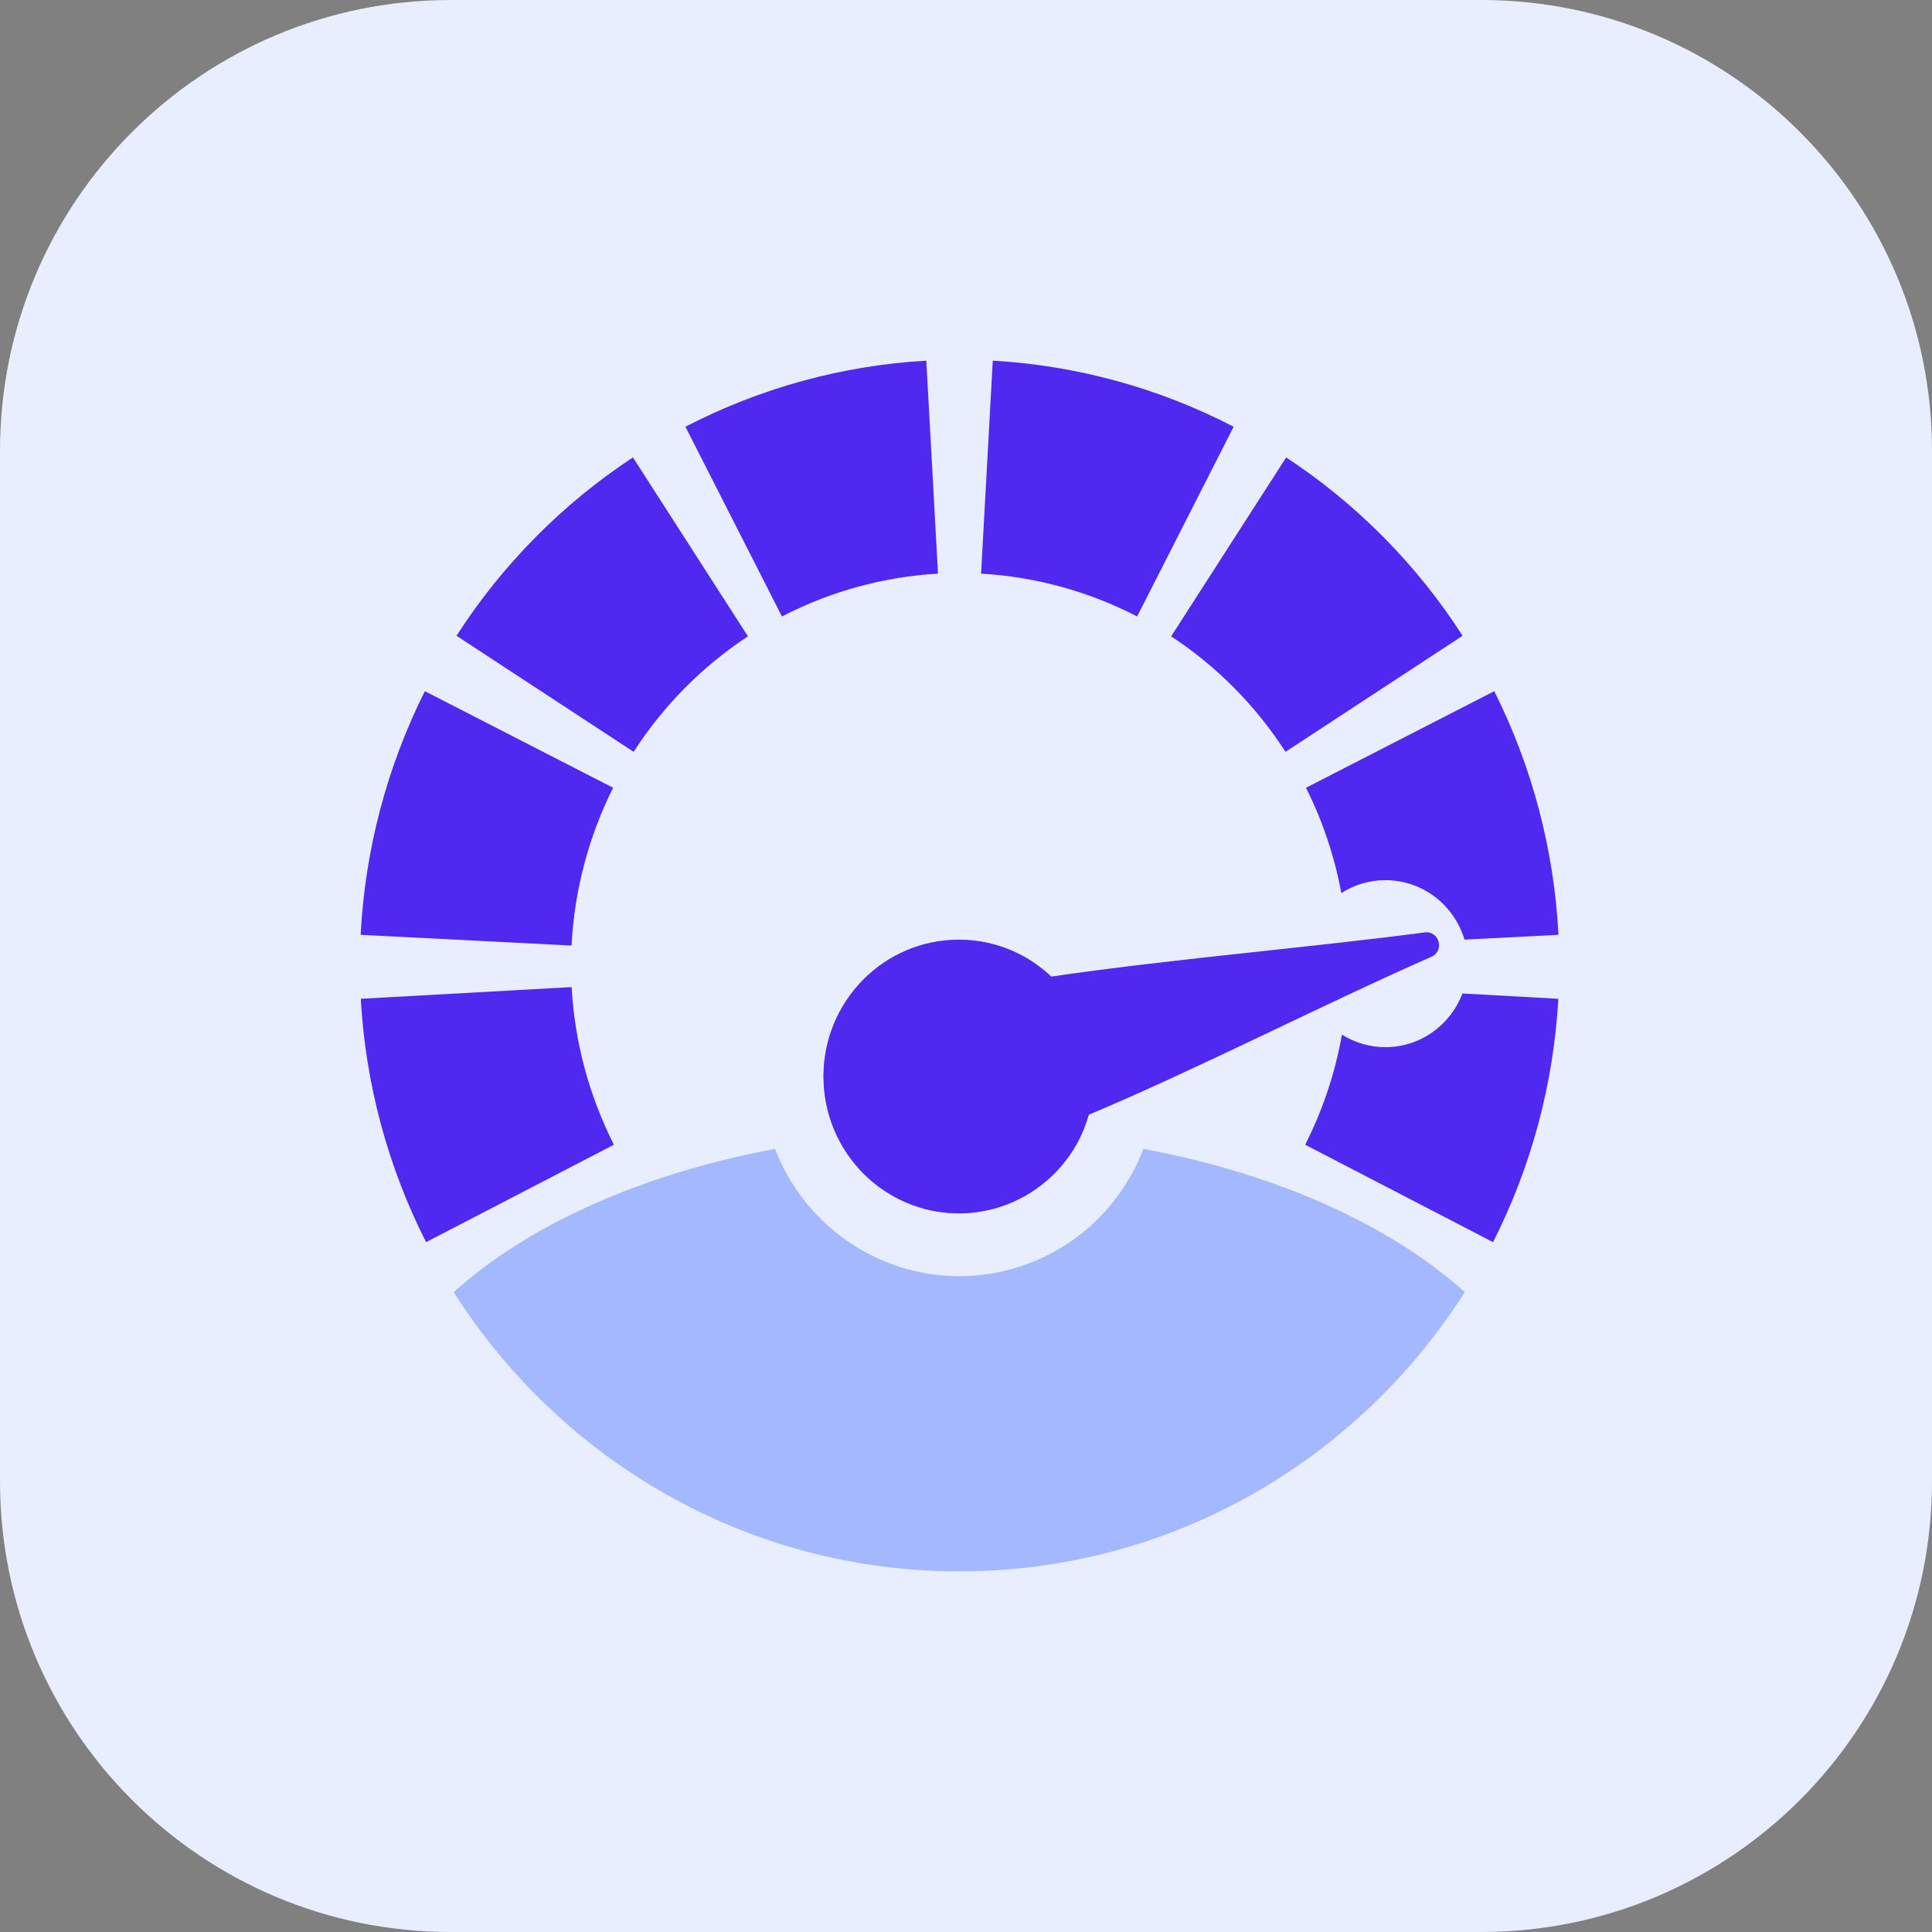 <svg width="96" height="96" viewBox="0 0 96 96" fill="none" xmlns="http://www.w3.org/2000/svg">
<rect x="0" y="0" width="96" height="96" fill="#808080" stroke="none"/>
<g clip-path="url(#clip0_4725_34342)">
<path d="M73.6 0H22.4C10.029 0 0 10.029 0 22.4V73.6C0 85.971 10.029 96 22.4 96H73.6C85.971 96 96 85.971 96 73.6V22.4C96 10.029 85.971 0 73.6 0Z" fill="#e9eeff"/>
</g>
<g clip-path="url(#clip1_4725_34342)">
<path d="M56.561 57.691C55.45 60.089 53.48 61.915 51.013 62.817C49.935 63.216 48.802 63.413 47.662 63.413C43.619 63.413 39.965 60.882 38.513 57.088C31.871 58.325 26.236 60.875 22.543 64.205C27.849 72.553 37.115 78.081 47.659 78.081C58.203 78.081 67.476 72.555 72.785 64.205C69.091 60.875 63.466 58.325 56.815 57.088C56.737 57.292 56.653 57.496 56.558 57.691H56.561Z" fill="#a4b8ff"/>
<path d="M41.802 50.152C39.972 53.415 41.107 57.559 44.337 59.409C47.568 61.258 51.669 60.111 53.5 56.848C53.762 56.38 53.948 55.891 54.09 55.397C59.438 53.151 65.841 49.865 71.126 47.543C71.794 47.248 71.516 46.236 70.794 46.331C65.079 47.084 57.94 47.682 52.211 48.53C51.837 48.18 51.429 47.858 50.968 47.591C47.737 45.742 43.635 46.889 41.805 50.15L41.802 50.152Z" fill="#5029F1"/>
<path d="M47.643 60.282C51.358 60.282 54.37 57.239 54.37 53.487C54.37 49.734 51.358 46.691 47.643 46.691C43.928 46.691 40.917 49.734 40.917 53.487C40.917 57.239 43.928 60.282 47.643 60.282Z" fill="#5029F1"/>
<path d="M37.166 31.619L31.451 22.729C27.95 25.03 24.959 28.052 22.683 31.591L31.485 37.359C32.961 35.067 34.899 33.109 37.166 31.619Z" fill="#5029F1"/>
<path d="M46.609 28.502L46.028 17.92C41.857 18.159 37.774 19.278 34.057 21.204L38.854 30.632C41.263 29.385 43.908 28.66 46.609 28.504V28.502Z" fill="#5029F1"/>
<path d="M30.467 39.144L21.111 34.344C19.225 38.108 18.136 42.237 17.92 46.451L28.4 46.986C28.54 44.256 29.244 41.582 30.467 39.141V39.144Z" fill="#5029F1"/>
<path d="M28.404 49.047L17.927 49.629C18.161 53.842 19.267 57.968 21.171 61.722L30.506 56.881C29.272 54.447 28.556 51.775 28.404 49.045V49.047Z" fill="#5029F1"/>
<path d="M58.194 31.619L63.909 22.729C67.41 25.03 70.401 28.052 72.677 31.591L63.875 37.359C62.399 35.067 60.461 33.109 58.194 31.619Z" fill="#5029F1"/>
<path d="M48.749 28.502L49.33 17.92C53.5 18.159 57.584 19.278 61.3 21.204L56.503 30.632C54.094 29.385 51.449 28.66 48.749 28.504V28.502Z" fill="#5029F1"/>
<path d="M68.837 43.735C70.695 43.735 72.262 44.981 72.769 46.69L77.44 46.451C77.224 42.237 76.135 38.105 74.249 34.344L64.893 39.144C65.724 40.798 66.313 42.56 66.65 44.377C67.284 43.973 68.032 43.735 68.837 43.735Z" fill="#5029F1"/>
<path d="M72.668 49.365C72.076 50.925 70.587 52.033 68.837 52.033C68.045 52.033 67.307 51.803 66.68 51.409C66.343 53.31 65.728 55.157 64.854 56.881L74.189 61.723C76.093 57.968 77.199 53.84 77.433 49.629L72.67 49.365H72.668Z" fill="#5029F1"/>
</g>
<defs>
<clipPath id="clip0_4725_34342">
<rect width="96" height="96" fill="white"/>
</clipPath>
<clipPath id="clip1_4725_34342">
<rect width="59.52" height="60.16" fill="white" transform="translate(17.92 17.92)"/>
</clipPath>
</defs>
</svg>
